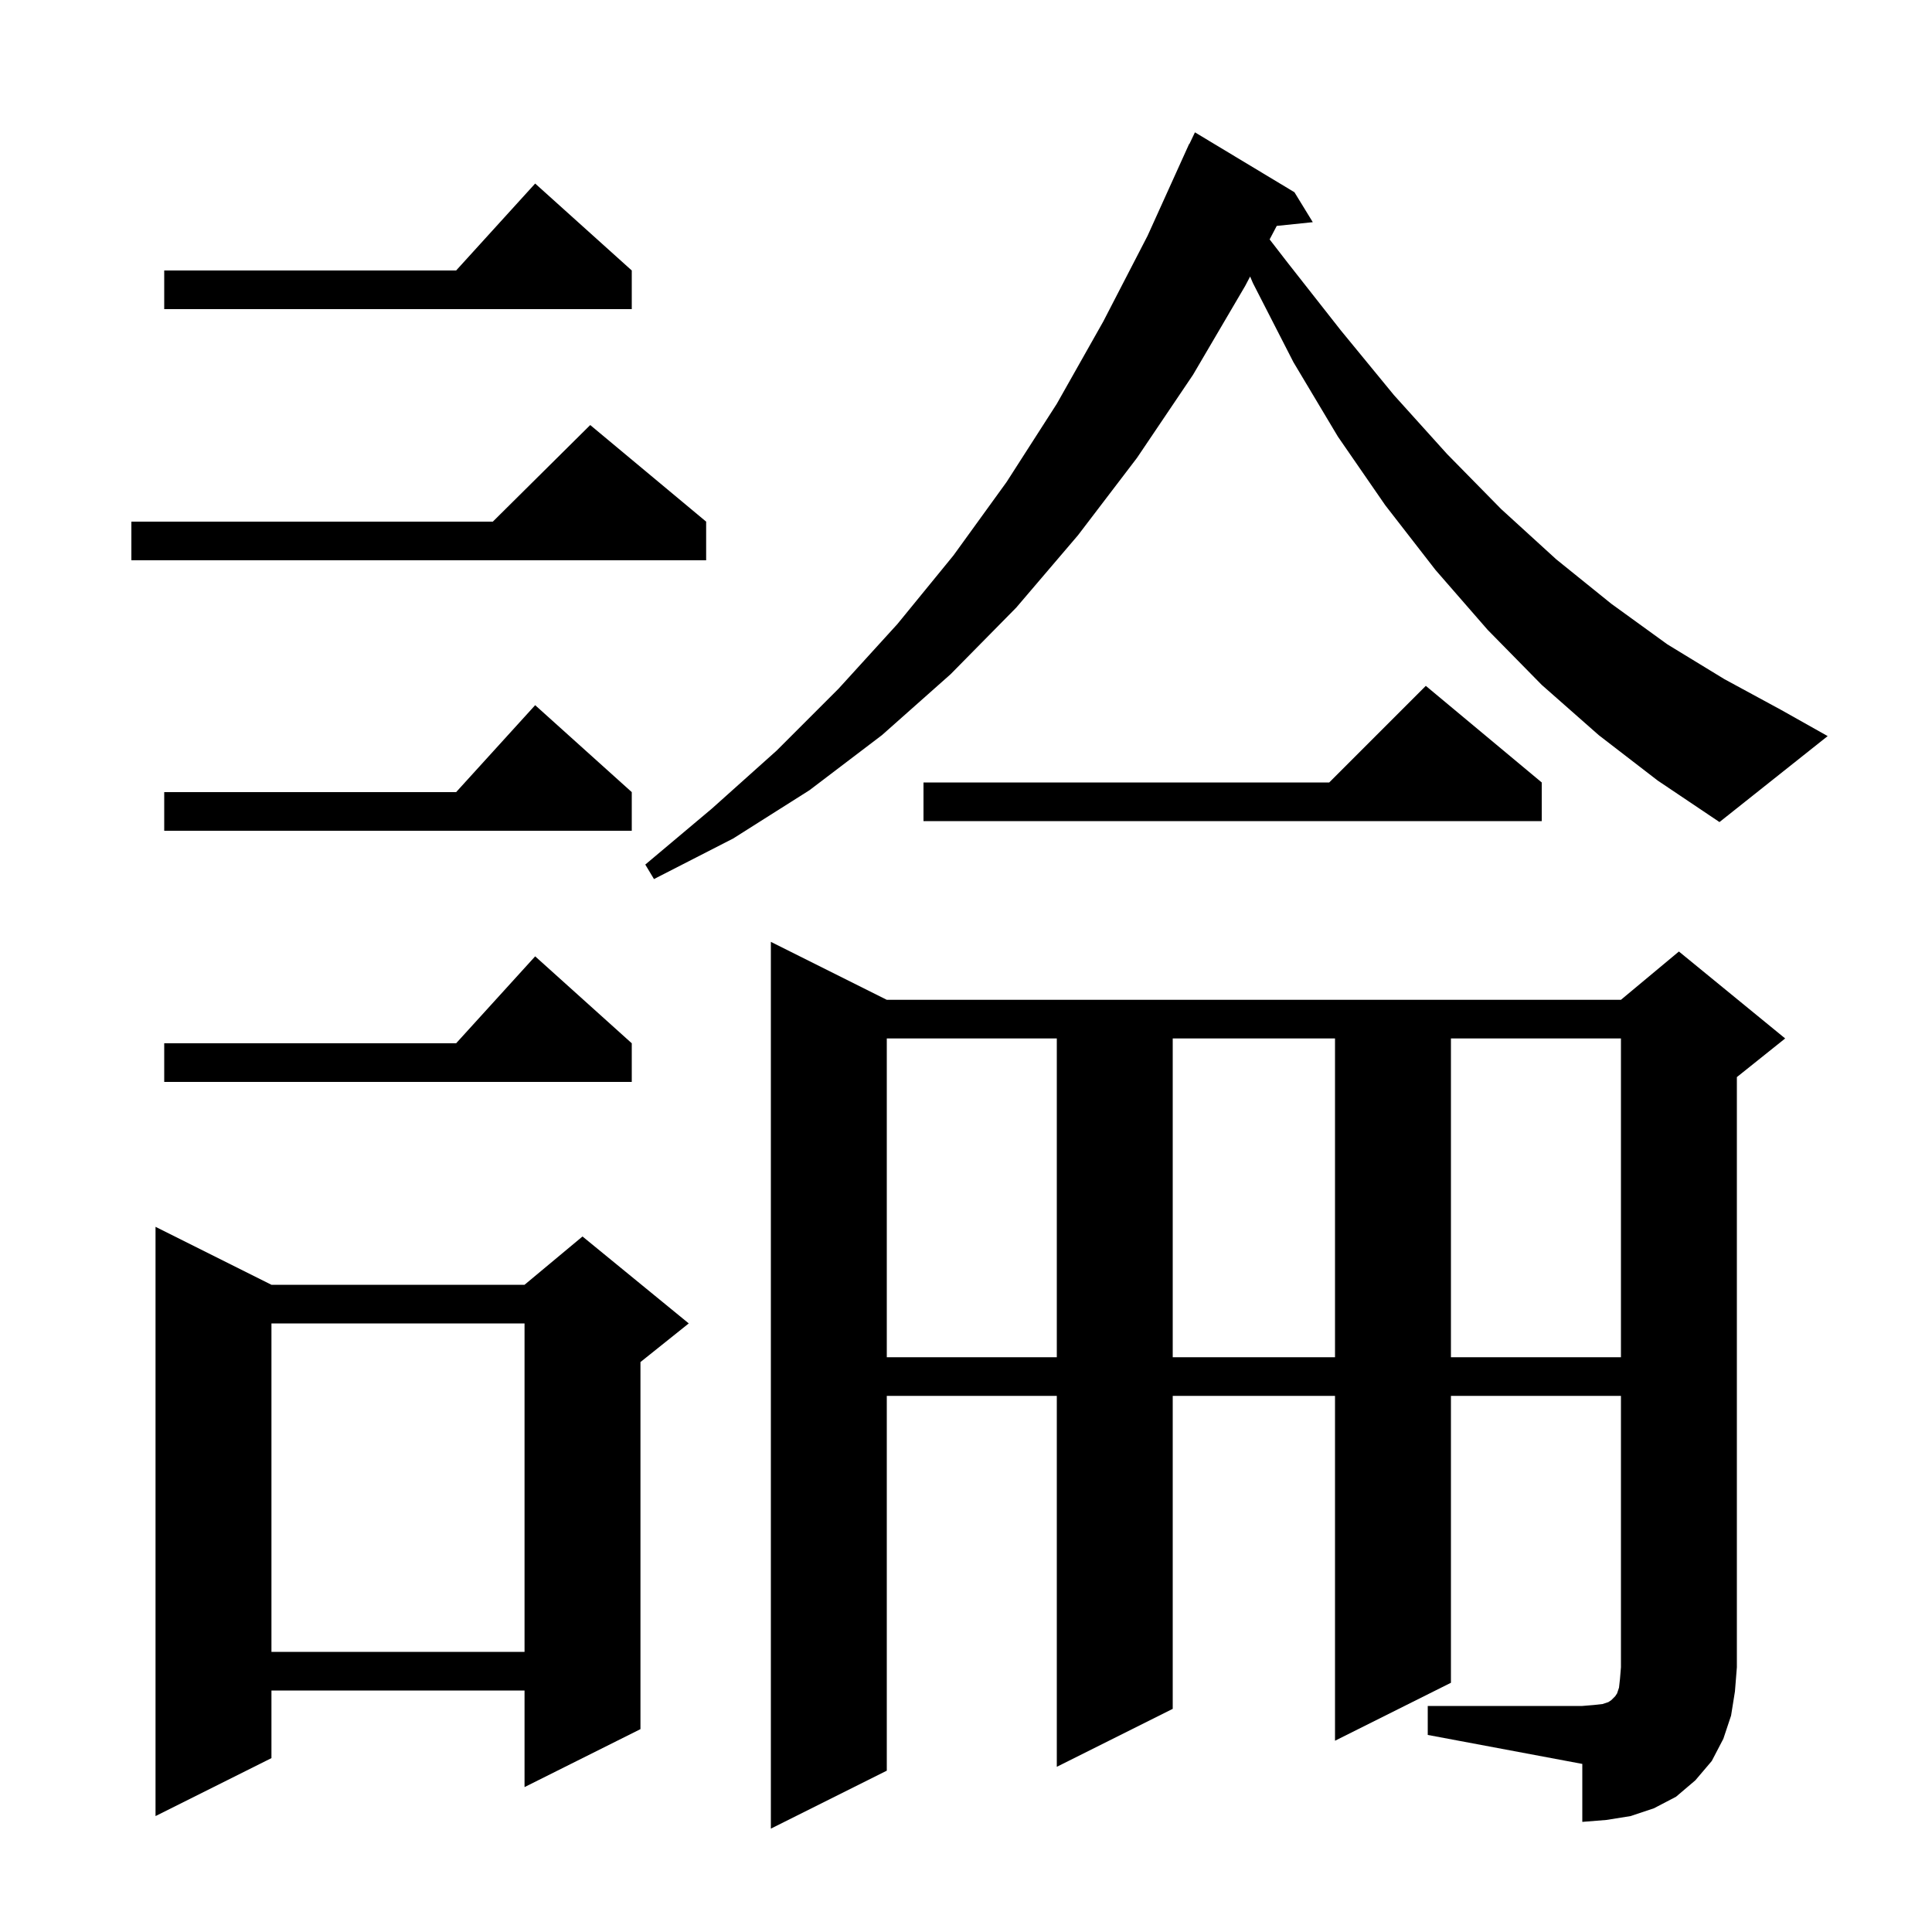 <svg xmlns="http://www.w3.org/2000/svg" xmlns:xlink="http://www.w3.org/1999/xlink" version="1.1" baseProfile="full" viewBox="0 0 200 200" width="200" height="200"><g fill="currentColor"><path d="M 147.8 176.6 L 163.8 176.6 L 165.0 176.5 L 165.9 176.4 L 166.5 176.2 L 166.8 176.0 L 167.2 175.6 L 167.4 175.3 L 167.6 174.7 L 167.7 173.8 L 167.8 172.6 L 167.8 144.5 L 150.2 144.5 L 150.2 174.2 L 138.2 180.2 L 138.2 144.5 L 121.4 144.5 L 121.4 176.9 L 109.4 182.9 L 109.4 144.5 L 91.8 144.5 L 91.8 183.3 L 79.8 189.3 L 79.8 97.5 L 91.8 103.5 L 167.8 103.5 L 173.8 98.5 L 184.8 107.5 L 179.8 111.5 L 179.8 172.6 L 179.6 175.1 L 179.2 177.6 L 178.4 180.0 L 177.2 182.3 L 175.5 184.3 L 173.5 186.0 L 171.2 187.2 L 168.8 188.0 L 166.3 188.4 L 163.8 188.6 L 163.8 182.6 L 147.8 179.6 Z M 28.1 133.0 L 54.3 133.0 L 60.3 128.0 L 71.3 137.0 L 66.3 141.0 L 66.3 179.0 L 54.3 185.0 L 54.3 175.0 L 28.1 175.0 L 28.1 182.0 L 16.1 188.0 L 16.1 127.0 Z M 28.1 137.0 L 28.1 171.0 L 54.3 171.0 L 54.3 137.0 Z M 91.8 107.5 L 91.8 140.5 L 109.4 140.5 L 109.4 107.5 Z M 121.4 107.5 L 121.4 140.5 L 138.2 140.5 L 138.2 107.5 Z M 150.2 107.5 L 150.2 140.5 L 167.8 140.5 L 167.8 107.5 Z M 65.4 108.0 L 65.4 112.0 L 17.0 112.0 L 17.0 108.0 L 47.218 108.0 L 55.4 99.0 Z M 165.5 76.1 L 159.6 70.9 L 154.0 65.2 L 148.6 59.0 L 143.4 52.3 L 138.5 45.2 L 133.9 37.5 L 129.7 29.3 L 129.413 28.625 L 128.9 29.6 L 123.5 38.8 L 117.7 47.4 L 111.6 55.4 L 105.2 62.9 L 98.4 69.8 L 91.3 76.1 L 83.8 81.8 L 75.9 86.8 L 67.7 91.0 L 66.8 89.5 L 73.7 83.7 L 80.4 77.7 L 86.8 71.3 L 92.9 64.6 L 98.7 57.5 L 104.2 49.9 L 109.4 41.8 L 114.2 33.3 L 118.8 24.4 L 123.1 14.9 L 123.123 14.911 L 123.7 13.7 L 134.0 19.9 L 135.9 23.0 L 132.167 23.386 L 131.432 24.784 L 133.3 27.2 L 138.8 34.2 L 144.3 40.9 L 149.8 47.0 L 155.4 52.7 L 161.1 57.9 L 166.8 62.5 L 172.6 66.7 L 178.5 70.3 L 184.4 73.5 L 189.2 76.2 L 178.0 85.1 L 171.6 80.8 Z M 65.4 82.0 L 65.4 86.0 L 17.0 86.0 L 17.0 82.0 L 47.218 82.0 L 55.4 73.0 Z M 159.6 81.0 L 159.6 85.0 L 95.6 85.0 L 95.6 81.0 L 137.6 81.0 L 147.6 71.0 Z M 73.1 54.0 L 73.1 58.0 L 13.6 58.0 L 13.6 54.0 L 51.017 54.0 L 61.1 44.0 Z M 65.4 28.0 L 65.4 32.0 L 17.0 32.0 L 17.0 28.0 L 47.218 28.0 L 55.4 19.0 Z "/></g></svg>